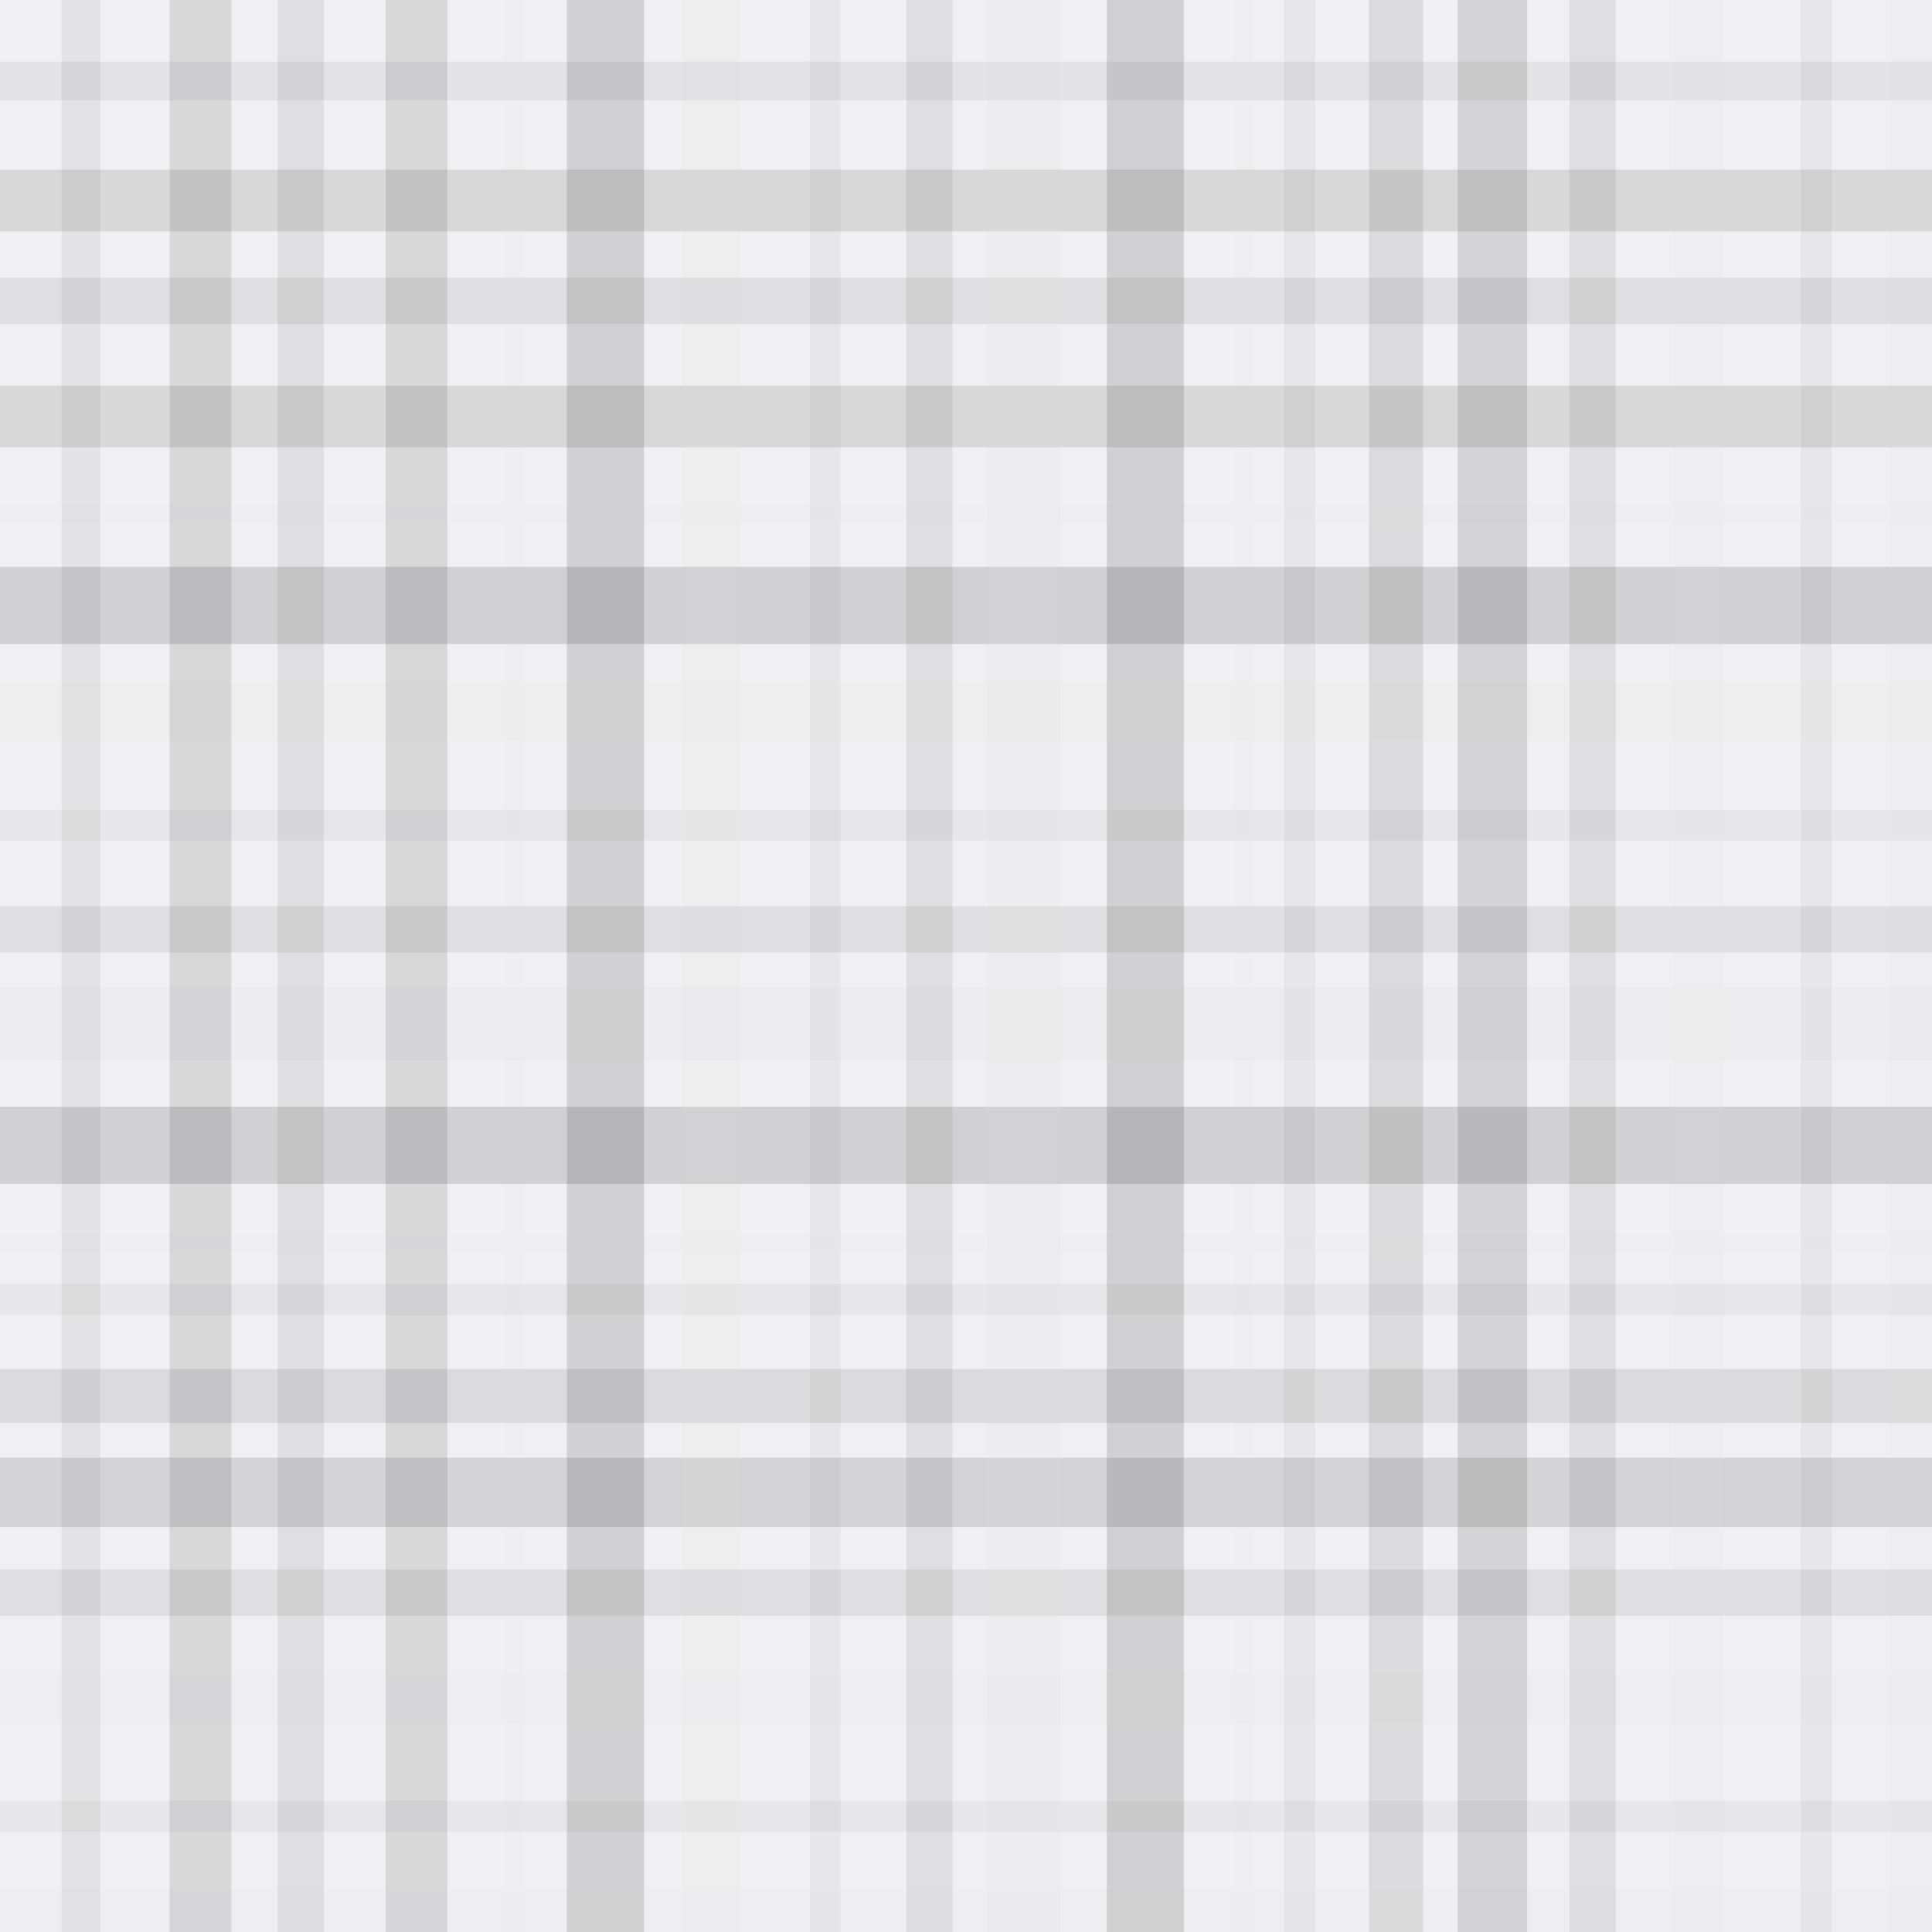 <svg xmlns="http://www.w3.org/2000/svg" width="501" height="501" viewbox="0 0 501 501" preserveAspectRatio="none"><rect x="0" y="0" width="100%" height="100%" fill="rgb(240, 240, 242)" /><rect x="0" y="16" width="100%" height="10" opacity="0.063" fill="#222" /><rect x="0" y="44" width="100%" height="16" opacity="0.115" fill="#222" /><rect x="0" y="72" width="100%" height="12" opacity="0.081" fill="#222" /><rect x="0" y="100" width="100%" height="16" opacity="0.115" fill="#222" /><rect x="0" y="131" width="100%" height="5" opacity="0.02" fill="#ddd" /><rect x="0" y="147" width="100%" height="20" opacity="0.15" fill="#222" /><rect x="0" y="177" width="100%" height="15" opacity="0.107" fill="#ddd" /><rect x="0" y="210" width="100%" height="8" opacity="0.046" fill="#222" /><rect x="0" y="235" width="100%" height="12" opacity="0.081" fill="#222" /><rect x="0" y="256" width="100%" height="19" opacity="0.141" fill="#ddd" /><rect x="0" y="287" width="100%" height="20" opacity="0.15" fill="#222" /><rect x="0" y="320" width="100%" height="5" opacity="0.02" fill="#ddd" /><rect x="0" y="333" width="100%" height="8" opacity="0.046" fill="#222" /><rect x="0" y="355" width="100%" height="14" opacity="0.098" fill="#222" /><rect x="0" y="378" width="100%" height="18" opacity="0.133" fill="#222" /><rect x="0" y="407" width="100%" height="12" opacity="0.081" fill="#222" /><rect x="0" y="434" width="100%" height="13" opacity="0.089" fill="#ddd" /><rect x="0" y="467" width="100%" height="8" opacity="0.046" fill="#222" /><rect x="0" y="490" width="100%" height="11" opacity="0.072" fill="#ddd" /><rect x="16" y="0" width="10" height="100%" opacity="0.063" fill="#222" /><rect x="44" y="0" width="16" height="100%" opacity="0.115" fill="#222" /><rect x="72" y="0" width="12" height="100%" opacity="0.081" fill="#222" /><rect x="100" y="0" width="16" height="100%" opacity="0.115" fill="#222" /><rect x="131" y="0" width="5" height="100%" opacity="0.02" fill="#ddd" /><rect x="147" y="0" width="20" height="100%" opacity="0.15" fill="#222" /><rect x="177" y="0" width="15" height="100%" opacity="0.107" fill="#ddd" /><rect x="210" y="0" width="8" height="100%" opacity="0.046" fill="#222" /><rect x="235" y="0" width="12" height="100%" opacity="0.081" fill="#222" /><rect x="256" y="0" width="19" height="100%" opacity="0.141" fill="#ddd" /><rect x="287" y="0" width="20" height="100%" opacity="0.15" fill="#222" /><rect x="320" y="0" width="5" height="100%" opacity="0.02" fill="#ddd" /><rect x="333" y="0" width="8" height="100%" opacity="0.046" fill="#222" /><rect x="355" y="0" width="14" height="100%" opacity="0.098" fill="#222" /><rect x="378" y="0" width="18" height="100%" opacity="0.133" fill="#222" /><rect x="407" y="0" width="12" height="100%" opacity="0.081" fill="#222" /><rect x="434" y="0" width="13" height="100%" opacity="0.089" fill="#ddd" /><rect x="467" y="0" width="8" height="100%" opacity="0.046" fill="#222" /><rect x="490" y="0" width="11" height="100%" opacity="0.072" fill="#ddd" /></svg>